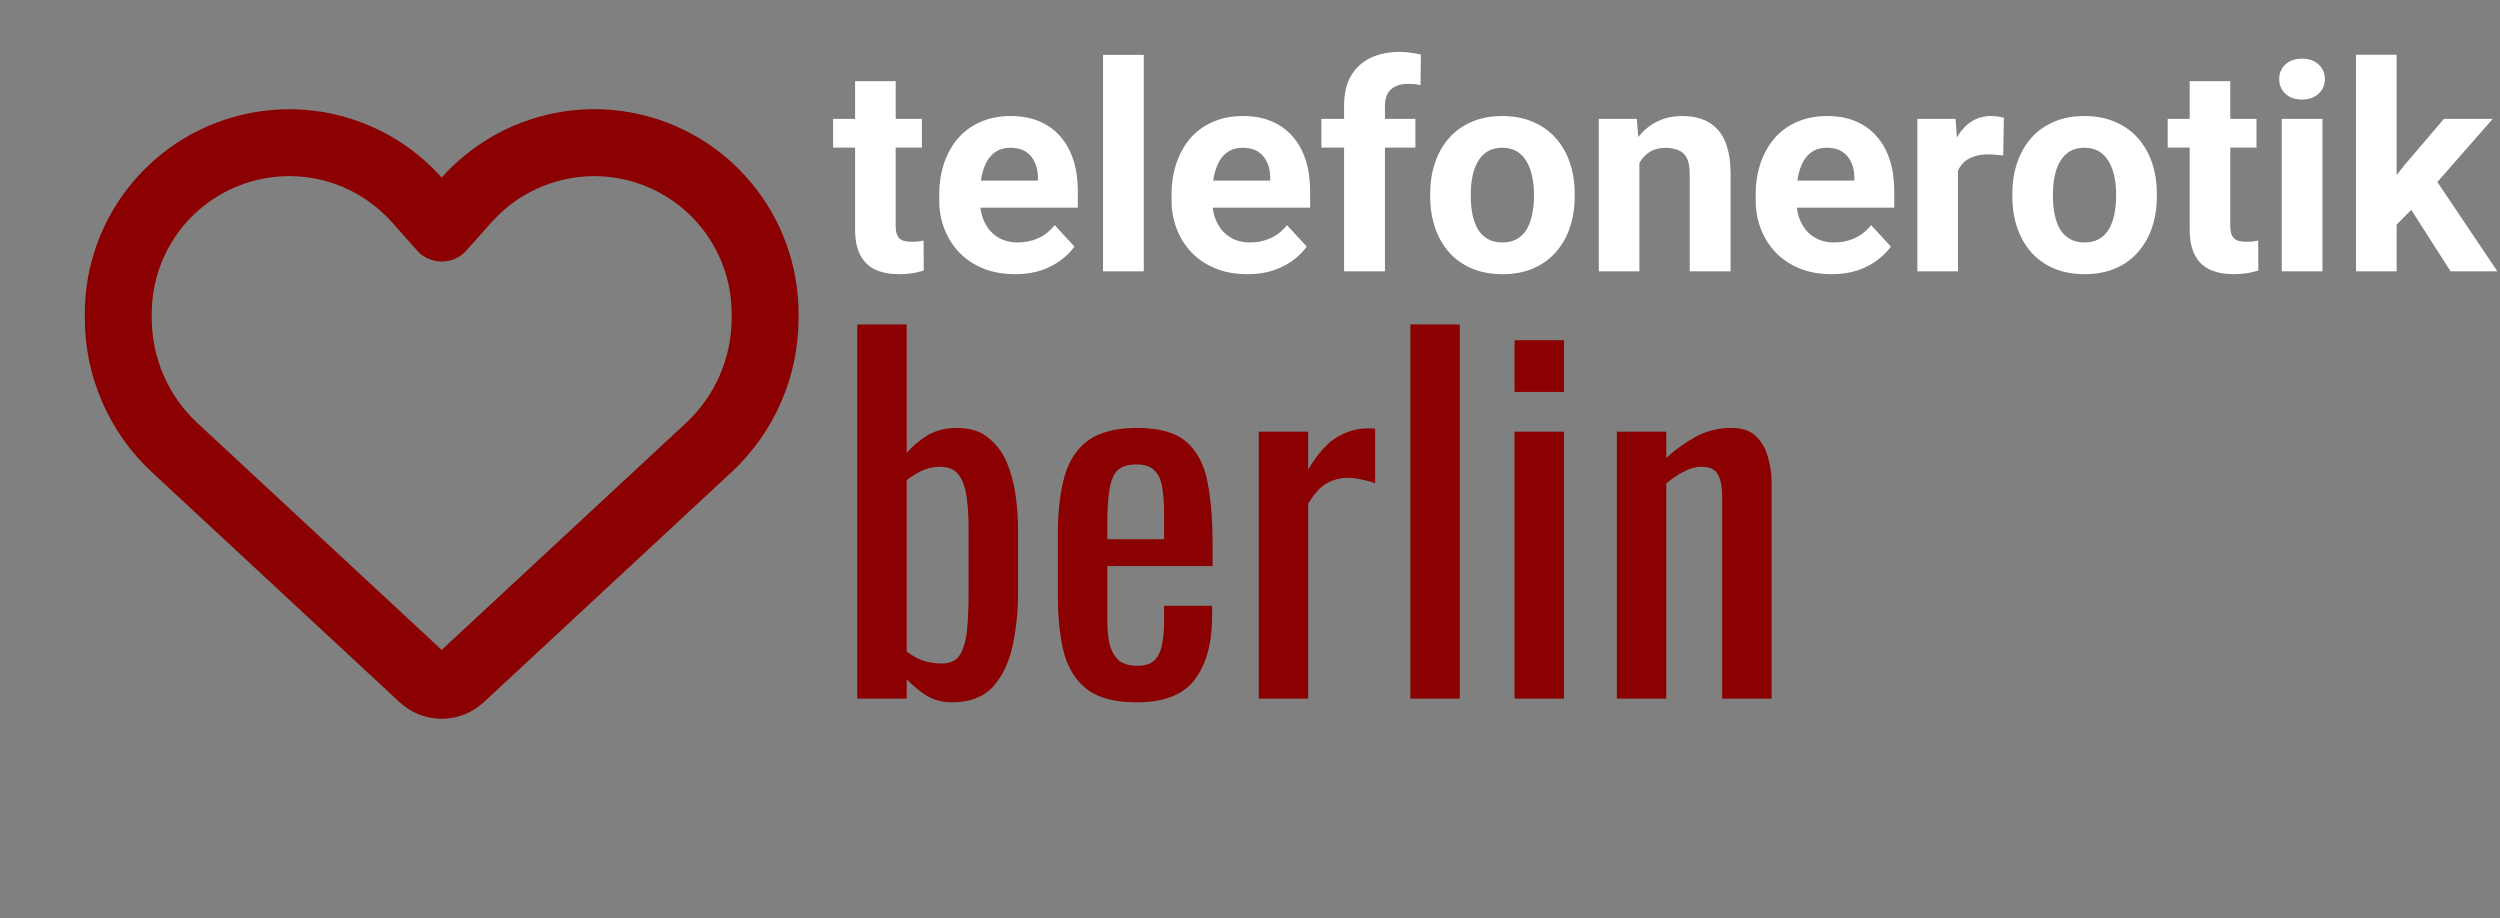 <svg width="433" height="159" viewBox="0 0 433 159" fill="none" xmlns="http://www.w3.org/2000/svg">
<rect x="0" y="0" width="433" height="159" fill="#808080" stroke="none"/>
<path d="M164.88 121.64C163.227 121.64 161.733 121.24 160.4 120.44C159.12 119.587 158 118.653 157.04 117.64V121H148.48V56.2H157.04V78.44C158.053 77.267 159.253 76.253 160.64 75.4C162.08 74.547 163.787 74.12 165.76 74.12C168.16 74.12 170.053 74.76 171.44 76.04C172.88 77.267 173.947 78.84 174.64 80.76C175.333 82.627 175.787 84.547 176 86.52C176.213 88.44 176.32 90.093 176.32 91.48V102.68C176.32 105.933 176 109.027 175.36 111.96C174.72 114.84 173.573 117.187 171.92 119C170.267 120.76 167.92 121.64 164.88 121.64ZM163.12 114.92C164.613 114.92 165.68 114.387 166.32 113.32C166.96 112.2 167.36 110.707 167.52 108.84C167.68 106.973 167.76 104.92 167.76 102.68V91.48C167.76 89.56 167.653 87.8 167.44 86.2C167.227 84.547 166.773 83.24 166.08 82.28C165.387 81.32 164.293 80.84 162.8 80.84C161.68 80.84 160.613 81.08 159.6 81.56C158.64 82.04 157.787 82.573 157.04 83.16V112.84C157.787 113.427 158.667 113.933 159.68 114.36C160.747 114.733 161.893 114.92 163.12 114.92ZM196.901 121.64C193.275 121.64 190.475 120.947 188.501 119.56C186.528 118.12 185.141 116.04 184.341 113.32C183.595 110.547 183.221 107.16 183.221 103.16V92.6C183.221 88.493 183.621 85.08 184.421 82.36C185.221 79.64 186.608 77.587 188.581 76.2C190.608 74.813 193.381 74.12 196.901 74.12C200.795 74.12 203.648 74.92 205.461 76.52C207.328 78.12 208.555 80.44 209.141 83.48C209.728 86.467 210.021 90.067 210.021 94.28V98.04H191.781V107.32C191.781 109.187 191.941 110.707 192.261 111.88C192.635 113.053 193.195 113.933 193.941 114.52C194.741 115.053 195.755 115.32 196.981 115.32C198.261 115.32 199.221 115.027 199.861 114.44C200.555 113.8 201.008 112.92 201.221 111.8C201.488 110.627 201.621 109.267 201.621 107.72V104.92H209.941V106.68C209.941 111.32 208.955 114.973 206.981 117.64C205.008 120.307 201.648 121.64 196.901 121.64ZM191.781 93.4H201.621V89.24C201.621 87.32 201.515 85.72 201.301 84.44C201.088 83.107 200.635 82.12 199.941 81.48C199.301 80.787 198.261 80.44 196.821 80.44C195.435 80.44 194.368 80.76 193.621 81.4C192.928 82.04 192.448 83.133 192.181 84.68C191.915 86.173 191.781 88.253 191.781 90.92V93.4ZM218.013 121V74.76H226.573V81.32C228.28 78.493 229.986 76.6 231.693 75.64C233.4 74.68 235.106 74.2 236.813 74.2C237.026 74.2 237.213 74.2 237.373 74.2C237.586 74.2 237.853 74.227 238.173 74.28V83.72C237.533 83.453 236.786 83.24 235.933 83.08C235.133 82.867 234.306 82.76 233.453 82.76C232.12 82.76 230.893 83.08 229.773 83.72C228.706 84.307 227.64 85.48 226.573 87.24V121H218.013ZM244.276 121V56.2H252.836V121H244.276ZM262.318 121V74.76H270.878V121H262.318ZM262.318 67.88V58.92H270.878V67.88H262.318ZM280.039 121V74.76H288.599V79.32C290.145 77.88 291.852 76.653 293.719 75.64C295.585 74.627 297.639 74.12 299.879 74.12C301.745 74.12 303.159 74.6 304.119 75.56C305.132 76.52 305.825 77.72 306.199 79.16C306.625 80.6 306.839 82.067 306.839 83.56V121H298.279V86.04C298.279 84.387 298.039 83.107 297.559 82.2C297.079 81.293 296.092 80.84 294.599 80.84C293.639 80.84 292.625 81.133 291.559 81.72C290.545 82.253 289.559 82.92 288.599 83.72V121H280.039Z" fill="#8B0000"/>
<path d="M159.674 20.584V25.564H144.293V20.584H159.674ZM148.102 14.065H155.133V39.041C155.133 39.806 155.23 40.391 155.426 40.798C155.637 41.205 155.947 41.49 156.354 41.653C156.76 41.799 157.273 41.873 157.892 41.873C158.331 41.873 158.722 41.856 159.063 41.824C159.422 41.775 159.723 41.726 159.967 41.677L159.991 46.853C159.389 47.048 158.738 47.203 158.038 47.317C157.338 47.431 156.565 47.488 155.719 47.488C154.173 47.488 152.822 47.236 151.666 46.731C150.527 46.21 149.648 45.38 149.029 44.241C148.411 43.101 148.102 41.604 148.102 39.748V14.065ZM175.836 47.488C173.785 47.488 171.946 47.162 170.318 46.511C168.691 45.844 167.307 44.924 166.168 43.752C165.045 42.581 164.182 41.221 163.58 39.675C162.978 38.113 162.677 36.453 162.677 34.695V33.718C162.677 31.716 162.962 29.885 163.531 28.225C164.101 26.565 164.915 25.125 165.973 23.904C167.047 22.683 168.349 21.747 169.879 21.096C171.409 20.429 173.134 20.095 175.055 20.095C176.926 20.095 178.587 20.404 180.035 21.023C181.484 21.641 182.696 22.52 183.673 23.66C184.666 24.799 185.414 26.166 185.919 27.761C186.424 29.34 186.676 31.098 186.676 33.035V35.964H165.68V31.277H179.767V30.74C179.767 29.763 179.588 28.892 179.229 28.127C178.888 27.346 178.367 26.728 177.667 26.272C176.967 25.816 176.072 25.588 174.981 25.588C174.054 25.588 173.256 25.792 172.589 26.199C171.922 26.606 171.376 27.175 170.953 27.908C170.546 28.64 170.237 29.503 170.025 30.496C169.83 31.472 169.732 32.546 169.732 33.718V34.695C169.732 35.753 169.879 36.729 170.172 37.624C170.481 38.52 170.912 39.293 171.466 39.944C172.035 40.595 172.719 41.099 173.517 41.458C174.33 41.816 175.25 41.995 176.275 41.995C177.545 41.995 178.725 41.751 179.815 41.262C180.922 40.758 181.874 40.001 182.672 38.992L186.09 42.703C185.536 43.5 184.78 44.265 183.819 44.998C182.875 45.73 181.736 46.332 180.401 46.804C179.067 47.26 177.545 47.488 175.836 47.488ZM198.102 9.5V46.999H191.046V9.5H198.102ZM216.07 47.488C214.02 47.488 212.18 47.162 210.553 46.511C208.925 45.844 207.542 44.924 206.402 43.752C205.279 42.581 204.417 41.221 203.814 39.675C203.212 38.113 202.911 36.453 202.911 34.695V33.718C202.911 31.716 203.196 29.885 203.766 28.225C204.335 26.565 205.149 25.125 206.207 23.904C207.281 22.683 208.583 21.747 210.113 21.096C211.643 20.429 213.368 20.095 215.289 20.095C217.161 20.095 218.821 20.404 220.27 21.023C221.718 21.641 222.931 22.52 223.907 23.66C224.9 24.799 225.649 26.166 226.153 27.761C226.658 29.34 226.91 31.098 226.91 33.035V35.964H205.914V31.277H220.001V30.74C220.001 29.763 219.822 28.892 219.464 28.127C219.122 27.346 218.601 26.728 217.901 26.272C217.201 25.816 216.306 25.588 215.216 25.588C214.288 25.588 213.491 25.792 212.823 26.199C212.156 26.606 211.611 27.175 211.188 27.908C210.781 28.64 210.471 29.503 210.26 30.496C210.064 31.472 209.967 32.546 209.967 33.718V34.695C209.967 35.753 210.113 36.729 210.406 37.624C210.715 38.52 211.147 39.293 211.7 39.944C212.27 40.595 212.953 41.099 213.751 41.458C214.565 41.816 215.484 41.995 216.51 41.995C217.779 41.995 218.959 41.751 220.05 41.262C221.157 40.758 222.109 40.001 222.906 38.992L226.324 42.703C225.771 43.5 225.014 44.265 224.054 44.998C223.11 45.73 221.97 46.332 220.636 46.804C219.301 47.26 217.779 47.488 216.07 47.488ZM239.874 46.999H232.794V18.24C232.794 16.238 233.185 14.553 233.966 13.186C234.763 11.803 235.878 10.761 237.311 10.061C238.759 9.345 240.476 8.987 242.462 8.987C243.113 8.987 243.74 9.036 244.342 9.133C244.944 9.215 245.53 9.32 246.1 9.451L246.026 14.748C245.717 14.667 245.392 14.61 245.05 14.578C244.708 14.545 244.309 14.529 243.854 14.529C243.007 14.529 242.283 14.675 241.681 14.968C241.095 15.245 240.647 15.66 240.338 16.213C240.029 16.767 239.874 17.442 239.874 18.24V46.999ZM245.147 20.584V25.564H228.863V20.584H245.147ZM247.711 34.06V33.547C247.711 31.61 247.988 29.828 248.541 28.201C249.094 26.557 249.9 25.133 250.958 23.928C252.016 22.724 253.318 21.788 254.864 21.121C256.41 20.437 258.185 20.095 260.187 20.095C262.188 20.095 263.971 20.437 265.533 21.121C267.096 21.788 268.406 22.724 269.464 23.928C270.538 25.133 271.352 26.557 271.905 28.201C272.459 29.828 272.735 31.61 272.735 33.547V34.06C272.735 35.981 272.459 37.763 271.905 39.407C271.352 41.034 270.538 42.459 269.464 43.679C268.406 44.884 267.104 45.819 265.558 46.487C264.011 47.154 262.237 47.488 260.235 47.488C258.233 47.488 256.451 47.154 254.889 46.487C253.342 45.819 252.032 44.884 250.958 43.679C249.9 42.459 249.094 41.034 248.541 39.407C247.988 37.763 247.711 35.981 247.711 34.06ZM254.742 33.547V34.06C254.742 35.167 254.84 36.2 255.035 37.161C255.23 38.121 255.54 38.967 255.963 39.7C256.402 40.416 256.972 40.977 257.672 41.384C258.372 41.791 259.226 41.995 260.235 41.995C261.212 41.995 262.05 41.791 262.75 41.384C263.45 40.977 264.011 40.416 264.435 39.7C264.858 38.967 265.167 38.121 265.362 37.161C265.574 36.2 265.68 35.167 265.68 34.06V33.547C265.68 32.473 265.574 31.464 265.362 30.52C265.167 29.56 264.85 28.713 264.41 27.981C263.987 27.232 263.425 26.646 262.726 26.223C262.026 25.8 261.179 25.588 260.187 25.588C259.194 25.588 258.347 25.8 257.647 26.223C256.964 26.646 256.402 27.232 255.963 27.981C255.54 28.713 255.23 29.56 255.035 30.52C254.84 31.464 254.742 32.473 254.742 33.547ZM283.941 26.223V46.999H276.91V20.584H283.502L283.941 26.223ZM282.916 32.864H281.012C281.012 30.911 281.264 29.153 281.769 27.59C282.273 26.012 282.981 24.669 283.893 23.562C284.804 22.439 285.886 21.584 287.14 20.998C288.409 20.396 289.825 20.095 291.388 20.095C292.625 20.095 293.756 20.274 294.781 20.632C295.807 20.99 296.686 21.56 297.418 22.341C298.167 23.123 298.736 24.156 299.127 25.442C299.534 26.728 299.737 28.298 299.737 30.154V46.999H292.657V30.129C292.657 28.957 292.494 28.046 292.169 27.395C291.843 26.744 291.363 26.288 290.729 26.028C290.11 25.751 289.345 25.613 288.434 25.613C287.49 25.613 286.668 25.8 285.968 26.174C285.284 26.549 284.715 27.07 284.259 27.737C283.819 28.388 283.486 29.153 283.258 30.032C283.03 30.911 282.916 31.855 282.916 32.864ZM317.242 47.488C315.191 47.488 313.352 47.162 311.725 46.511C310.097 45.844 308.714 44.924 307.574 43.752C306.451 42.581 305.589 41.221 304.986 39.675C304.384 38.113 304.083 36.453 304.083 34.695V33.718C304.083 31.716 304.368 29.885 304.938 28.225C305.507 26.565 306.321 25.125 307.379 23.904C308.453 22.683 309.755 21.747 311.285 21.096C312.815 20.429 314.54 20.095 316.461 20.095C318.333 20.095 319.993 20.404 321.441 21.023C322.89 21.641 324.103 22.52 325.079 23.66C326.072 24.799 326.821 26.166 327.325 27.761C327.83 29.34 328.082 31.098 328.082 33.035V35.964H307.086V31.277H321.173V30.74C321.173 29.763 320.994 28.892 320.636 28.127C320.294 27.346 319.773 26.728 319.073 26.272C318.373 25.816 317.478 25.588 316.388 25.588C315.46 25.588 314.662 25.792 313.995 26.199C313.328 26.606 312.783 27.175 312.359 27.908C311.952 28.64 311.643 29.503 311.432 30.496C311.236 31.472 311.139 32.546 311.139 33.718V34.695C311.139 35.753 311.285 36.729 311.578 37.624C311.887 38.52 312.319 39.293 312.872 39.944C313.442 40.595 314.125 41.099 314.923 41.458C315.737 41.816 316.656 41.995 317.682 41.995C318.951 41.995 320.131 41.751 321.222 41.262C322.328 40.758 323.281 40.001 324.078 38.992L327.496 42.703C326.943 43.5 326.186 44.265 325.226 44.998C324.282 45.73 323.142 46.332 321.808 46.804C320.473 47.26 318.951 47.488 317.242 47.488ZM339.117 26.345V46.999H332.086V20.584H338.702L339.117 26.345ZM347.076 20.413L346.954 26.931C346.612 26.882 346.197 26.842 345.709 26.809C345.237 26.76 344.806 26.736 344.415 26.736C343.422 26.736 342.56 26.866 341.827 27.127C341.111 27.371 340.509 27.737 340.021 28.225C339.549 28.713 339.19 29.308 338.946 30.007C338.718 30.707 338.588 31.505 338.556 32.4L337.14 31.96C337.14 30.252 337.311 28.681 337.652 27.248C337.994 25.8 338.491 24.539 339.142 23.464C339.809 22.39 340.623 21.56 341.583 20.974C342.543 20.388 343.642 20.095 344.879 20.095C345.27 20.095 345.668 20.128 346.075 20.193C346.482 20.242 346.816 20.315 347.076 20.413ZM348.541 34.06V33.547C348.541 31.61 348.818 29.828 349.371 28.201C349.924 26.557 350.73 25.133 351.788 23.928C352.846 22.724 354.148 21.788 355.694 21.121C357.241 20.437 359.015 20.095 361.017 20.095C363.019 20.095 364.801 20.437 366.363 21.121C367.926 21.788 369.236 22.724 370.294 23.928C371.368 25.133 372.182 26.557 372.735 28.201C373.289 29.828 373.565 31.61 373.565 33.547V34.06C373.565 35.981 373.289 37.763 372.735 39.407C372.182 41.034 371.368 42.459 370.294 43.679C369.236 44.884 367.934 45.819 366.388 46.487C364.841 47.154 363.067 47.488 361.065 47.488C359.063 47.488 357.281 47.154 355.719 46.487C354.173 45.819 352.862 44.884 351.788 43.679C350.73 42.459 349.924 41.034 349.371 39.407C348.818 37.763 348.541 35.981 348.541 34.06ZM355.572 33.547V34.06C355.572 35.167 355.67 36.2 355.865 37.161C356.061 38.121 356.37 38.967 356.793 39.7C357.232 40.416 357.802 40.977 358.502 41.384C359.202 41.791 360.056 41.995 361.065 41.995C362.042 41.995 362.88 41.791 363.58 41.384C364.28 40.977 364.841 40.416 365.265 39.7C365.688 38.967 365.997 38.121 366.192 37.161C366.404 36.2 366.51 35.167 366.51 34.06V33.547C366.51 32.473 366.404 31.464 366.192 30.52C365.997 29.56 365.68 28.713 365.24 27.981C364.817 27.232 364.256 26.646 363.556 26.223C362.856 25.8 362.009 25.588 361.017 25.588C360.024 25.588 359.177 25.8 358.478 26.223C357.794 26.646 357.232 27.232 356.793 27.981C356.37 28.713 356.061 29.56 355.865 30.52C355.67 31.464 355.572 32.473 355.572 33.547ZM390.826 20.584V25.564H375.445V20.584H390.826ZM379.254 14.065H386.285V39.041C386.285 39.806 386.383 40.391 386.578 40.798C386.79 41.205 387.099 41.49 387.506 41.653C387.913 41.799 388.425 41.873 389.044 41.873C389.483 41.873 389.874 41.856 390.216 41.824C390.574 41.775 390.875 41.726 391.119 41.677L391.144 46.853C390.541 47.048 389.89 47.203 389.19 47.317C388.491 47.431 387.717 47.488 386.871 47.488C385.325 47.488 383.974 47.236 382.818 46.731C381.679 46.21 380.8 45.38 380.182 44.241C379.563 43.101 379.254 41.604 379.254 39.748V14.065ZM402.252 20.584V46.999H395.196V20.584H402.252ZM394.757 13.699C394.757 12.673 395.115 11.827 395.831 11.16C396.547 10.492 397.507 10.159 398.712 10.159C399.9 10.159 400.852 10.492 401.568 11.16C402.301 11.827 402.667 12.673 402.667 13.699C402.667 14.724 402.301 15.57 401.568 16.238C400.852 16.905 399.9 17.239 398.712 17.239C397.507 17.239 396.547 16.905 395.831 16.238C395.115 15.57 394.757 14.724 394.757 13.699ZM415.094 9.475V46.999H408.062V9.475H415.094ZM431.744 20.584L420.27 33.669L414.117 39.895L411.554 34.817L416.437 28.616L423.297 20.584H431.744ZM424.444 46.999L416.632 34.792L421.49 30.544L432.55 46.999H424.444Z" fill="white"/>
<g clip-path="url(#clip0_108_44)">
<path d="M69.208 121.616L68.605 121.061L26.302 81.776C18.889 74.895 14.688 65.237 14.688 55.12V54.323C14.688 37.325 26.761 22.741 43.469 19.554C52.983 17.719 62.713 19.916 70.464 25.373C72.637 26.918 74.665 28.705 76.5 30.757C77.514 29.598 78.601 28.536 79.76 27.546C80.653 26.773 81.57 26.049 82.536 25.373C90.287 19.916 100.018 17.719 109.531 19.53C126.239 22.717 138.312 37.325 138.312 54.323V55.12C138.312 65.237 134.111 74.895 126.698 81.776L84.395 121.061L83.792 121.616C81.812 123.451 79.204 124.489 76.5 124.489C73.796 124.489 71.188 123.475 69.208 121.616ZM72.419 43.578C72.323 43.506 72.25 43.41 72.178 43.313L67.88 38.484L67.856 38.46C62.278 32.206 53.852 29.357 45.642 30.926C34.391 33.075 26.278 42.878 26.278 54.323V55.12C26.278 62.001 29.151 68.593 34.197 73.277L76.5 112.562L118.803 73.277C123.849 68.593 126.722 62.001 126.722 55.12V54.323C126.722 42.902 118.609 33.075 107.382 30.926C99.172 29.357 90.722 32.23 85.168 38.46C85.168 38.46 85.168 38.46 85.144 38.484C85.12 38.508 85.144 38.484 85.12 38.508L80.822 43.337C80.75 43.434 80.653 43.506 80.581 43.603C79.494 44.689 78.021 45.293 76.5 45.293C74.979 45.293 73.506 44.689 72.419 43.603V43.578Z" fill="#8B0000"/>
</g>
<defs>
<clipPath id="clip0_108_44">
<rect width="123.624" height="123.624" fill="white" transform="translate(14.688 8.568)"/>
</clipPath>
</defs>
</svg>
